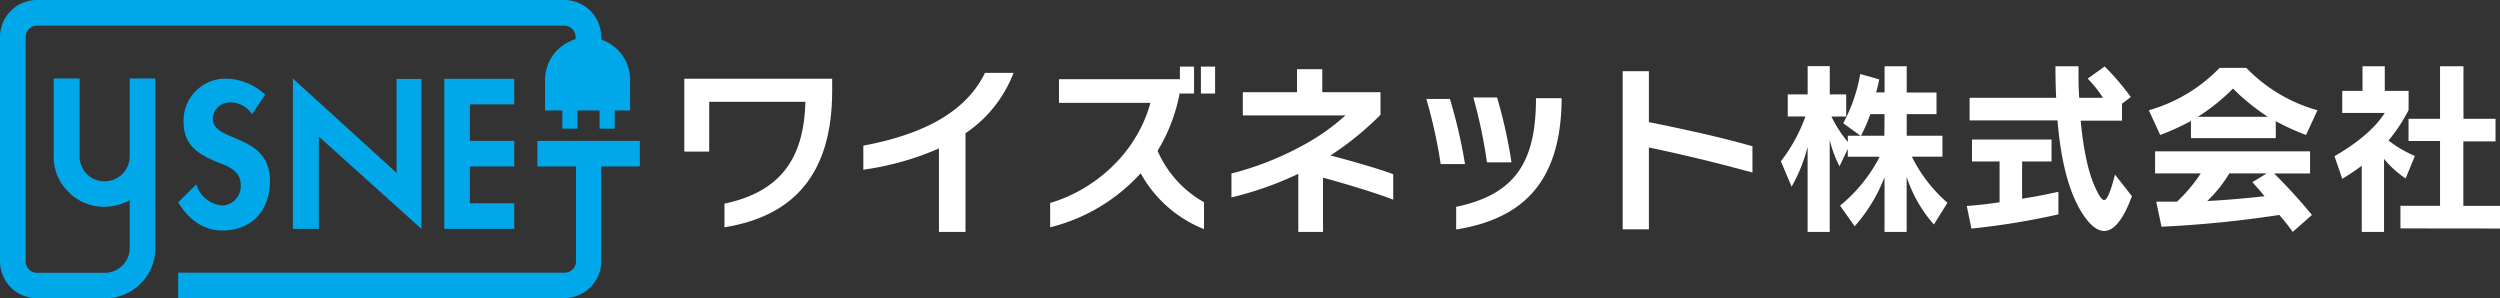 <svg xmlns="http://www.w3.org/2000/svg" viewBox="0 0 441.98 52.73"><rect x="0" y="0" width="441.98" height="52.73" fill="#333333" stroke="none"/><defs><style>.cls-1{fill:#00a7e9;}.cls-2{fill:#fff;}</style></defs><g id="レイヤー_2" data-name="レイヤー 2"><g id="フッター"><polygon class="cls-1" points="51.78 13.88 51.78 40.46 56.37 40.46 56.37 24.15 74.5 40.46 74.5 13.96 70.11 13.96 70.11 30.56 51.78 13.88"/><path class="cls-1" d="M39.31,36.33a5.25,5.25,0,0,1-4.6-3.72L31.5,35.75c1.76,2.94,4.33,5,7.85,5,5.2,0,8.38-3.62,8.38-8.72,0-8.56-10.11-6.76-10.11-11.06a3,3,0,0,1,3.11-2.87,4.58,4.58,0,0,1,3.82,2.09l2.34-3.45a10.5,10.5,0,0,0-7-2.84,7.43,7.43,0,0,0-7.44,7.65c0,3.95,2.4,5.61,5.68,7,2,.78,4.43,1.52,4.43,4.16A3.41,3.41,0,0,1,39.31,36.33Z"/><path class="cls-1" d="M18.47,52.73a8.66,8.66,0,0,0,6.36-2.57,8.57,8.57,0,0,0,2.62-6.34V13.87H22.93V27.64a4.44,4.44,0,0,1-4.44,4.42,4.39,4.39,0,0,1-4.41-4.42V13.87H9.49V27.62a8.58,8.58,0,0,0,2.63,6.32,8.68,8.68,0,0,0,6.35,2.61,9,9,0,0,0,4.46-1.17v8.43a4.24,4.24,0,0,1-1.31,3.13,4.32,4.32,0,0,1-3.15,1.29H6.54a2,2,0,0,1-2-2V6.54a2,2,0,0,1,2-2H99.76a2,2,0,0,1,2,2v.39a7.5,7.5,0,0,0-5.4,7.18v5.42h3.06v3.22h2.68V19.53H106v3.22h2.68V19.53h2.72V14.11A7.5,7.5,0,0,0,106.3,7V6.54A6.55,6.55,0,0,0,99.76,0H6.54A6.54,6.54,0,0,0,0,6.54V46.2a6.54,6.54,0,0,0,6.54,6.53Z"/><path class="cls-1" d="M113.12,24.91H95v4.52h6.83V46.2a2,2,0,0,1-2,2H31.5v4.5H99.76a6.55,6.55,0,0,0,6.54-6.53V29.43h6.82Z"/><polygon class="cls-1" points="90.91 18.45 90.91 13.93 83.07 13.93 78.55 13.93 78.55 18.45 78.55 24.91 78.55 29.43 78.55 35.94 78.55 40.46 83.07 40.46 90.91 40.46 90.91 35.94 83.07 35.94 83.07 29.43 90.91 29.43 90.91 24.91 83.07 24.91 83.07 18.45 90.91 18.45"/><path class="cls-2" d="M128.08,40.18V36c9.48-2,14.08-7.55,14.3-18h-17v8.8h-4.4V13.92h26.14v2.31C147.08,30.57,140.49,38.2,128.08,40.18Z"/><path class="cls-2" d="M170.69,23.56V41H166V26.24A50.25,50.25,0,0,1,152.63,30V25.75c12.71-2.38,18.74-7.2,21.51-12.87h5.05A22.63,22.63,0,0,1,170.69,23.56Z"/><path class="cls-2" d="M201.66,30.63a31.87,31.87,0,0,1-16,9.55v-4.3c7.39-2.15,15.18-8.37,17.72-17.69H187.22V14H208.6V11.77h2.5v4.76h-2.5v-.3a30.16,30.16,0,0,1-3.95,10.43,19.16,19.16,0,0,0,8.21,9.09v4.76A22.12,22.12,0,0,1,201.66,30.63Zm10.65-14.1V11.77h2.51v4.76Z"/><path class="cls-2" d="M233.9,28.32V41h-4.37V30.73a59.85,59.85,0,0,1-11.82,4.17V30.67A53.41,53.41,0,0,0,230,25.88a37.74,37.74,0,0,0,7.86-5.48H219.72V16.3h9.58V12.23h4.47V16.3h10.29v4A54.43,54.43,0,0,1,233.9,28.32Zm-1.06,2.81V26.89c3.68.88,10.48,2.77,13.47,3.91v4.5C243,34,236.23,32,232.84,31.13Z"/><path class="cls-2" d="M254.7,29a86.4,86.4,0,0,0-2.54-11.51h4.17A88.47,88.47,0,0,1,259,29Zm2.74,11.56v-4c10.72-2.22,14-8.25,14.11-18.77v-.43h4.53v.46C275.88,31.91,269.5,38.65,257.44,40.57Zm5.44-11.86a86.44,86.44,0,0,0-2.41-11.47h4.2a86.64,86.64,0,0,1,2.55,11.47Z"/><path class="cls-2" d="M291.51,26.07V40.54h-4.63V12.59h4.63v9c6.29,1.27,12.51,2.61,18.31,4.27V30.5C303.56,28.78,297.31,27.28,291.51,26.07Z"/><path class="cls-2" d="M341.9,39.69a23.85,23.85,0,0,1-4.82-8.43V41h-3.91V31.32A28.44,28.44,0,0,1,327.89,40l-2.58-3.65a27.07,27.07,0,0,0,7-8.64h-5.64V26.33l-1.46,3.07a20.25,20.25,0,0,1-1.73-4.69V41h-3.91V25.94A27.7,27.7,0,0,1,316.74,33l-1.89-4.49a29,29,0,0,0,4.34-7.92h-3.13V16.69h3.52v-5h3.91v5h2.9V20.6h-2.61a22.08,22.08,0,0,0,2.9,4.5V24h2.25l-3.06-2.21a28.45,28.45,0,0,0,3-8.7l3.36.94a22.41,22.41,0,0,1-.55,2.31h1.5V11.71h3.91v4.65h5.27v3.82h-5.27V24h6.32V27.7H338a26.37,26.37,0,0,0,6.29,8.15Zm-8.73-19.51h-2.51A27.38,27.38,0,0,1,329,24h4.14Z"/><path class="cls-2" d="M348.53,40.41l-.82-4c2-.13,3.85-.36,5.8-.65V28.55h-4.88V24.67H362.7v3.88h-5.21v6.58c3.39-.52,6.42-1.23,6.42-1.23v4A129.88,129.88,0,0,1,348.53,40.41Zm23.46.42c-1.21,0-2.41-1-3.58-2.7-2.64-3.84-4.08-9.74-4.66-16.84H348.21v-4h15.31c-.1-2-.13-3.46-.13-5.57h4.07c0,2.21,0,3.58.13,5.57h4.2a20.93,20.93,0,0,0-2.7-3.39l3-2.15a44.59,44.59,0,0,1,4.62,5.41l-1.56,1.17v3h-7.3c.49,5.37,1.43,9.38,2.57,11.82.66,1.44,1.15,2.22,1.6,2.22s1.11-1.37,1.89-4.5l3,3.81C375.31,39,373.65,40.83,372,40.83Z"/><path class="cls-2" d="M407.69,23.86a40.81,40.81,0,0,1-5.35-2.44v3h-15V21.38a40.41,40.41,0,0,1-5.44,2.48l-2-4.37A28,28,0,0,0,392.41,12h4.72a27.87,27.87,0,0,0,12.58,7.49ZM405.34,41a37,37,0,0,0-2.38-3,197.63,197.63,0,0,1-20.82,2.08l-.94-4.43c1.33,0,2.47,0,3.68,0a27.44,27.44,0,0,0,4.2-5H381V26.76H408.4v3.91h-6.35A97.59,97.59,0,0,1,408.73,38ZM394.78,15.65a35.1,35.1,0,0,1-6.22,5h12.38A36.54,36.54,0,0,1,394.78,15.65Zm-.65,15a23.09,23.09,0,0,1-3.91,4.89c3.46-.17,7.63-.56,10.13-.85-.65-.81-1.37-1.63-2.15-2.48l2.55-1.56Z"/><path class="cls-2" d="M425.3,31.55a17.67,17.67,0,0,1-3.82-3.46V41h-3.94V29.3a37.57,37.57,0,0,1-3.45,2.31l-1.37-4c5.77-3.32,8-6.25,8.89-7.65h-7.52V16.07h3.58V11.71h3.94v4.36h4.21v3.39a29.25,29.25,0,0,1-3.55,5.38,20.61,20.61,0,0,0,4.66,2.73Zm-.92,8.83v-4h7V24.93h-5.57V21h5.57V11.71h4.14V21h5.67v4H435.5V36.4H442v4Z"/></g></g></svg>